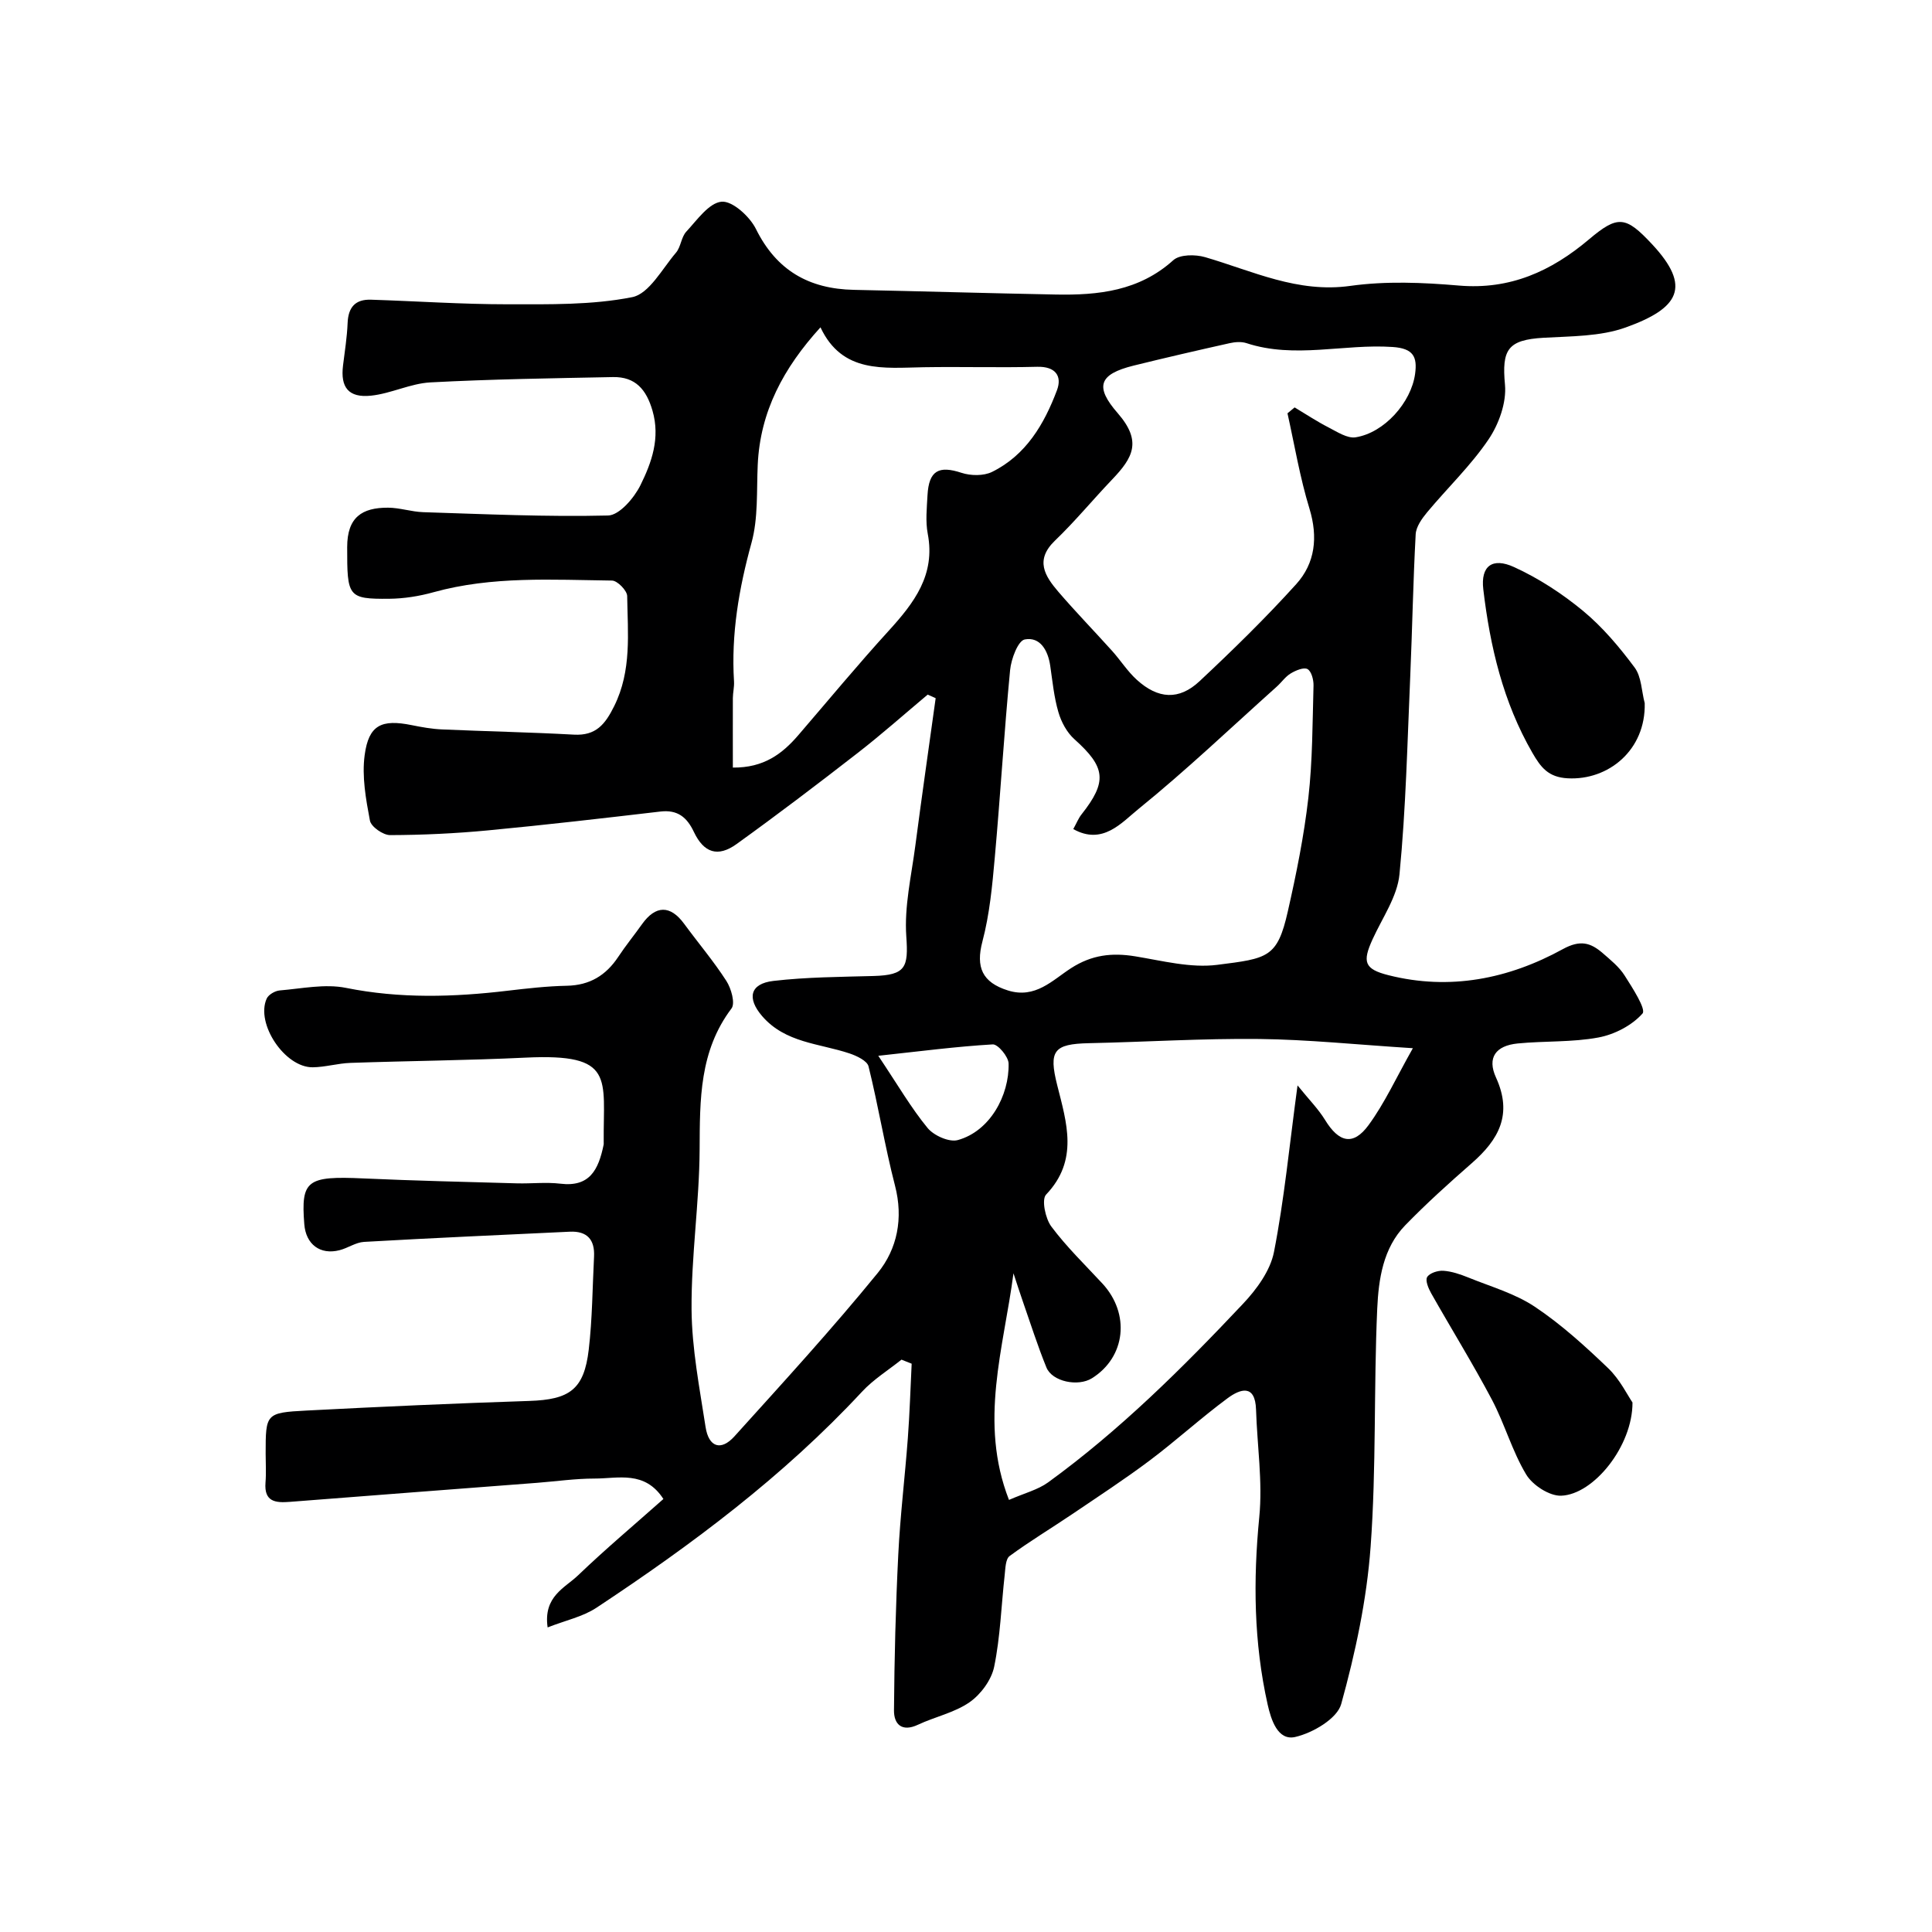 <svg enable-background="new 0 0 400 400" viewBox="0 0 400 400" xmlns="http://www.w3.org/2000/svg"><g fill="#000001"><path d="m186.64 281.5c-2.75 2.2-5.82 4.1-8.18 6.65-16.24 17.48-35.19 31.64-54.98 44.72-2.81 1.86-6.36 2.6-10.1 4.07-.93-6.45 3.6-8.18 6.32-10.8 5.67-5.44 11.71-10.51 17.65-15.79-3.85-5.95-9.36-4.23-14.25-4.23-3.95 0-7.9.57-11.86.88-17.06 1.31-34.12 2.6-51.18 3.94-3.01.24-5.41.02-5.09-3.99.16-1.99.03-4 .03-6 0-8.27.02-8.47 8.45-8.91 15.36-.8 30.73-1.49 46.1-1.99 8.37-.27 11.37-2.35 12.34-10.61.75-6.38.77-12.85 1.1-19.27.18-3.5-1.42-5.33-5.02-5.16-14.2.67-28.4 1.3-42.6 2.11-1.72.1-3.34 1.28-5.07 1.72-4.01 1.03-6.98-1.21-7.3-5.39-.72-9.11.57-10 12.23-9.47 10.59.48 21.2.72 31.8 1.02 3 .08 6.03-.28 8.99.07 6.07.74 7.89-2.87 8.96-8.09.03-.16.01-.33.01-.5-.11-13.29 2.44-18.4-16.14-17.51-12.09.58-24.2.67-36.3 1.09-2.61.09-5.2.88-7.8.91-5.76.07-11.86-9.02-9.54-14.21.37-.83 1.73-1.62 2.7-1.7 4.57-.38 9.35-1.41 13.72-.53 11.19 2.25 22.28 1.92 33.46.59 4.08-.48 8.19-.95 12.29-1.03 4.72-.1 8.08-2.15 10.62-5.98 1.53-2.32 3.3-4.48 4.91-6.75 2.83-3.98 5.88-4 8.74-.09 2.9 3.95 6.08 7.7 8.73 11.81 1.01 1.56 1.88 4.64 1.07 5.71-6.66 8.83-6.55 18.87-6.6 29.19-.06 11.04-1.75 22.08-1.67 33.11.06 8.13 1.66 16.27 2.9 24.35.65 4.2 3.19 5.03 5.98 1.94 10.05-11.13 20.19-22.2 29.66-33.82 4.05-4.98 5.34-11.31 3.58-18.09-2.11-8.16-3.45-16.51-5.48-24.69-.29-1.16-2.45-2.18-3.94-2.68-6.24-2.09-13.28-2.15-18.09-7.73-3.18-3.69-2.54-6.71 2.33-7.28 6.86-.8 13.83-.83 20.75-1.02 6.67-.19 7.22-1.8 6.77-8.18-.44-6.22 1.06-12.59 1.88-18.88 1.33-10.16 2.79-20.31 4.2-30.46-.55-.25-1.1-.49-1.65-.74-4.82 4.04-9.52 8.22-14.49 12.08-8.26 6.42-16.6 12.76-25.09 18.87-3.87 2.78-6.77 1.82-8.83-2.52-1.44-3.05-3.38-4.63-6.92-4.22-11.89 1.39-23.78 2.77-35.69 3.9-6.74.64-13.53.96-20.29.98-1.45 0-3.93-1.73-4.17-3-.84-4.45-1.69-9.15-1.09-13.57.84-6.25 3.5-7.46 9.73-6.2 2.08.42 4.19.8 6.3.89 9.1.4 18.21.58 27.3 1.08 4.55.25 6.46-2.13 8.33-5.9 3.66-7.38 2.8-15.12 2.69-22.8-.02-1.13-2.02-3.18-3.13-3.2-12.36-.15-24.79-.96-36.95 2.41-2.97.83-6.13 1.33-9.21 1.36-8.56.07-8.69-.44-8.68-10.69 0-6.2 3.07-8.19 8.46-8.17 2.43.01 4.85.85 7.28.93 12.76.4 25.53 1 38.28.69 2.34-.06 5.39-3.63 6.7-6.28 2.33-4.72 4.13-9.76 2.49-15.43-1.27-4.39-3.55-7.04-8.18-6.95-12.6.25-25.21.43-37.79 1.1-4.14.22-8.16 2.32-12.32 2.75-4.66.48-6.34-1.74-5.78-6.25.36-2.92.83-5.85.95-8.79.13-3.28 1.6-4.95 4.88-4.83 9.41.3 18.82.95 28.24.95 8.63 0 17.44.18 25.81-1.48 3.5-.7 6.2-5.87 9.05-9.2 1.02-1.19 1.08-3.21 2.13-4.35 2.23-2.4 4.68-5.96 7.31-6.21 2.24-.21 5.84 3.06 7.12 5.65 4.26 8.6 10.99 12.41 20.27 12.6 13.93.29 27.87.7 41.8.97 8.82.17 17.27-.73 24.34-7.11 1.34-1.21 4.56-1.22 6.58-.63 9.85 2.87 19.13 7.48 30.07 5.95 7.36-1.03 15.01-.71 22.46-.07 10.61.91 19.13-2.96 26.94-9.55 5.99-5.06 7.6-4.87 13.07.99 8.26 8.85 5.57 13.28-5.47 17.24-5.25 1.88-11.28 1.8-16.98 2.13-7.46.43-8.68 2.46-8 9.72.34 3.69-1.27 8.18-3.42 11.35-3.66 5.41-8.5 10.02-12.71 15.08-1.08 1.3-2.28 2.99-2.36 4.55-.53 9.76-.7 19.53-1.12 29.29-.6 13.7-.9 27.44-2.23 41.08-.45 4.63-3.55 9.02-5.57 13.46-2.13 4.67-1.76 6.18 3.31 7.45 12.7 3.2 24.85.76 36.07-5.4 3.61-1.98 5.75-1.35 8.27.83 1.63 1.42 3.4 2.84 4.53 4.63 1.62 2.54 4.48 6.97 3.71 7.86-2.18 2.47-5.8 4.35-9.13 4.97-5.46 1.02-11.16.69-16.73 1.24-4.52.45-6.37 2.92-4.48 7.05 3.49 7.64.57 12.85-5.01 17.73-4.73 4.14-9.41 8.36-13.79 12.87-4.6 4.73-5.51 11.18-5.79 17.27-.74 16.41-.17 32.91-1.37 49.28-.8 10.97-3.15 21.95-6.09 32.57-.84 3.02-5.89 5.98-9.51 6.81-3.63.84-5.01-3.57-5.72-6.73-2.87-12.82-3.01-25.71-1.73-38.8.72-7.32-.44-14.82-.67-22.24-.17-5.37-3.29-4.28-5.88-2.37-5.53 4.09-10.63 8.76-16.14 12.9-5.21 3.91-10.69 7.48-16.09 11.14-4.29 2.9-8.74 5.57-12.91 8.64-.85.63-.87 2.56-1.02 3.92-.71 6.35-.9 12.79-2.18 19.01-.56 2.72-2.76 5.71-5.08 7.33-3.13 2.18-7.17 3.01-10.7 4.67-3.35 1.57-4.98-.13-4.96-2.97.08-10.77.35-21.54.89-32.3.4-8.05 1.38-16.06 1.98-24.1.38-5.12.54-10.25.79-15.38-.69-.28-1.4-.56-2.11-.84zm82-56.78c2.36 2.93 4.31 4.88 5.71 7.17 2.85 4.65 5.81 5.4 8.99 1.06 3.36-4.58 5.75-9.87 9.18-15.93-11.79-.75-21.79-1.8-31.8-1.91-11.75-.13-23.51.62-35.27.87-7.27.16-8.37 1.53-6.57 8.68 1.96 7.8 4.49 15.54-2.3 22.67-.97 1.01-.15 4.95 1.08 6.6 3.14 4.21 6.97 7.92 10.56 11.79 5.82 6.28 4.85 15.25-2.14 19.63-2.88 1.8-8.23.71-9.43-2.23-1.82-4.47-3.28-9.08-4.87-13.63-.68-1.94-1.3-3.91-1.95-5.87-2.02 15.47-7.22 30.81-.93 46.92 3.23-1.41 5.97-2.09 8.09-3.62 14.84-10.78 27.82-23.67 40.35-36.97 2.82-2.99 5.66-6.86 6.42-10.73 2.13-10.86 3.18-21.94 4.88-34.5zm-2.08-139.15c.49-.41.99-.81 1.48-1.22 2.34 1.4 4.61 2.91 7.03 4.15 1.78.91 3.87 2.31 5.6 2.04 5.94-.94 11.5-7.21 12.31-13.13.48-3.52-.34-5.28-4.65-5.57-10.09-.69-20.27 2.49-30.27-.8-1.05-.34-2.36-.24-3.47.01-6.64 1.48-13.27 3.01-19.87 4.64-7.28 1.8-8.07 4.39-3.31 9.85 5.08 5.84 3.16 9.22-1.16 13.74-3.99 4.18-7.68 8.67-11.84 12.66-4.2 4.04-2.06 7.34.71 10.58 3.59 4.18 7.44 8.14 11.13 12.24 1.75 1.95 3.18 4.23 5.11 5.98 4.4 4 8.74 4.28 12.99.3 6.9-6.46 13.68-13.09 20.02-20.1 3.92-4.34 4.53-9.72 2.75-15.6-1.98-6.45-3.09-13.16-4.56-19.77zm-114.83 73.35c6.43.06 10.24-2.86 13.56-6.72 6.22-7.23 12.3-14.58 18.72-21.62 5.24-5.76 9.7-11.55 8.07-20.07-.49-2.57-.19-5.32-.05-7.98.28-5.1 2.33-6.19 7.03-4.64 1.92.63 4.59.67 6.34-.19 7.03-3.47 10.8-9.91 13.43-16.9 1.11-2.95-.31-4.96-4.1-4.86-7.82.2-15.65-.04-23.47.09-8.3.14-16.88 1.33-21.39-8.26-7.7 8.46-12.49 17.47-12.99 28.45-.25 5.42.12 11.07-1.3 16.2-2.6 9.45-4.22 18.87-3.61 28.66.07 1.14-.23 2.3-.24 3.45-.02 4.67 0 9.33 0 14.39zm70.48 12.73c.72-1.3 1.08-2.24 1.68-3 5.41-6.84 5.04-9.79-1.44-15.6-1.56-1.39-2.73-3.57-3.32-5.61-.91-3.1-1.22-6.38-1.69-9.59-.46-3.18-2.08-6.06-5.27-5.46-1.4.26-2.82 4.05-3.04 6.35-1.24 12.91-2.01 25.87-3.17 38.8-.52 5.83-1.07 11.75-2.56 17.38-1.41 5.34-.04 8.47 5.27 10.14 5.69 1.79 9.24-2.14 13.08-4.61 4.3-2.77 8.47-3.24 13.3-2.45 5.62.92 11.47 2.46 16.97 1.76 10.48-1.33 12.44-1.45 14.61-11.07 1.76-7.76 3.35-15.61 4.25-23.51.88-7.69.85-15.49 1.07-23.25.03-1.18-.43-2.94-1.24-3.4-.77-.43-2.44.27-3.47.89-1.11.66-1.9 1.84-2.89 2.73-9.5 8.51-18.75 17.33-28.65 25.35-3.49 2.82-7.42 7.56-13.49 4.15zm-40.37 46.94c4.11 6.15 6.82 10.83 10.21 14.95 1.29 1.57 4.47 2.99 6.25 2.5 6.66-1.83 10.67-9.25 10.52-15.85-.03-1.41-2.21-4.02-3.28-3.96-7.52.44-15.01 1.42-23.7 2.36z"/><path d="m337.99 290.37c.04 9.01-8.04 19.07-14.78 19.3-2.43.08-5.91-2.19-7.23-4.39-2.91-4.84-4.45-10.48-7.1-15.5-3.95-7.46-8.4-14.65-12.56-22-.58-1.02-1.27-2.68-.84-3.38.52-.84 2.22-1.38 3.36-1.3 1.73.12 3.48.72 5.12 1.38 4.67 1.9 9.69 3.32 13.81 6.07 5.47 3.65 10.43 8.17 15.2 12.74 2.44 2.35 4.01 5.62 5.02 7.08z"/><path d="m340.52 145.58c.24 9.74-7.55 16.02-15.95 15.56-4.03-.22-5.57-2.28-7.3-5.27-6.07-10.51-8.77-22.02-10.17-33.86-.57-4.81 1.86-6.67 6.38-4.6 5.1 2.33 9.97 5.51 14.3 9.09 4.03 3.34 7.51 7.48 10.65 11.7 1.43 1.92 1.43 4.89 2.09 7.38z"/></g></svg>